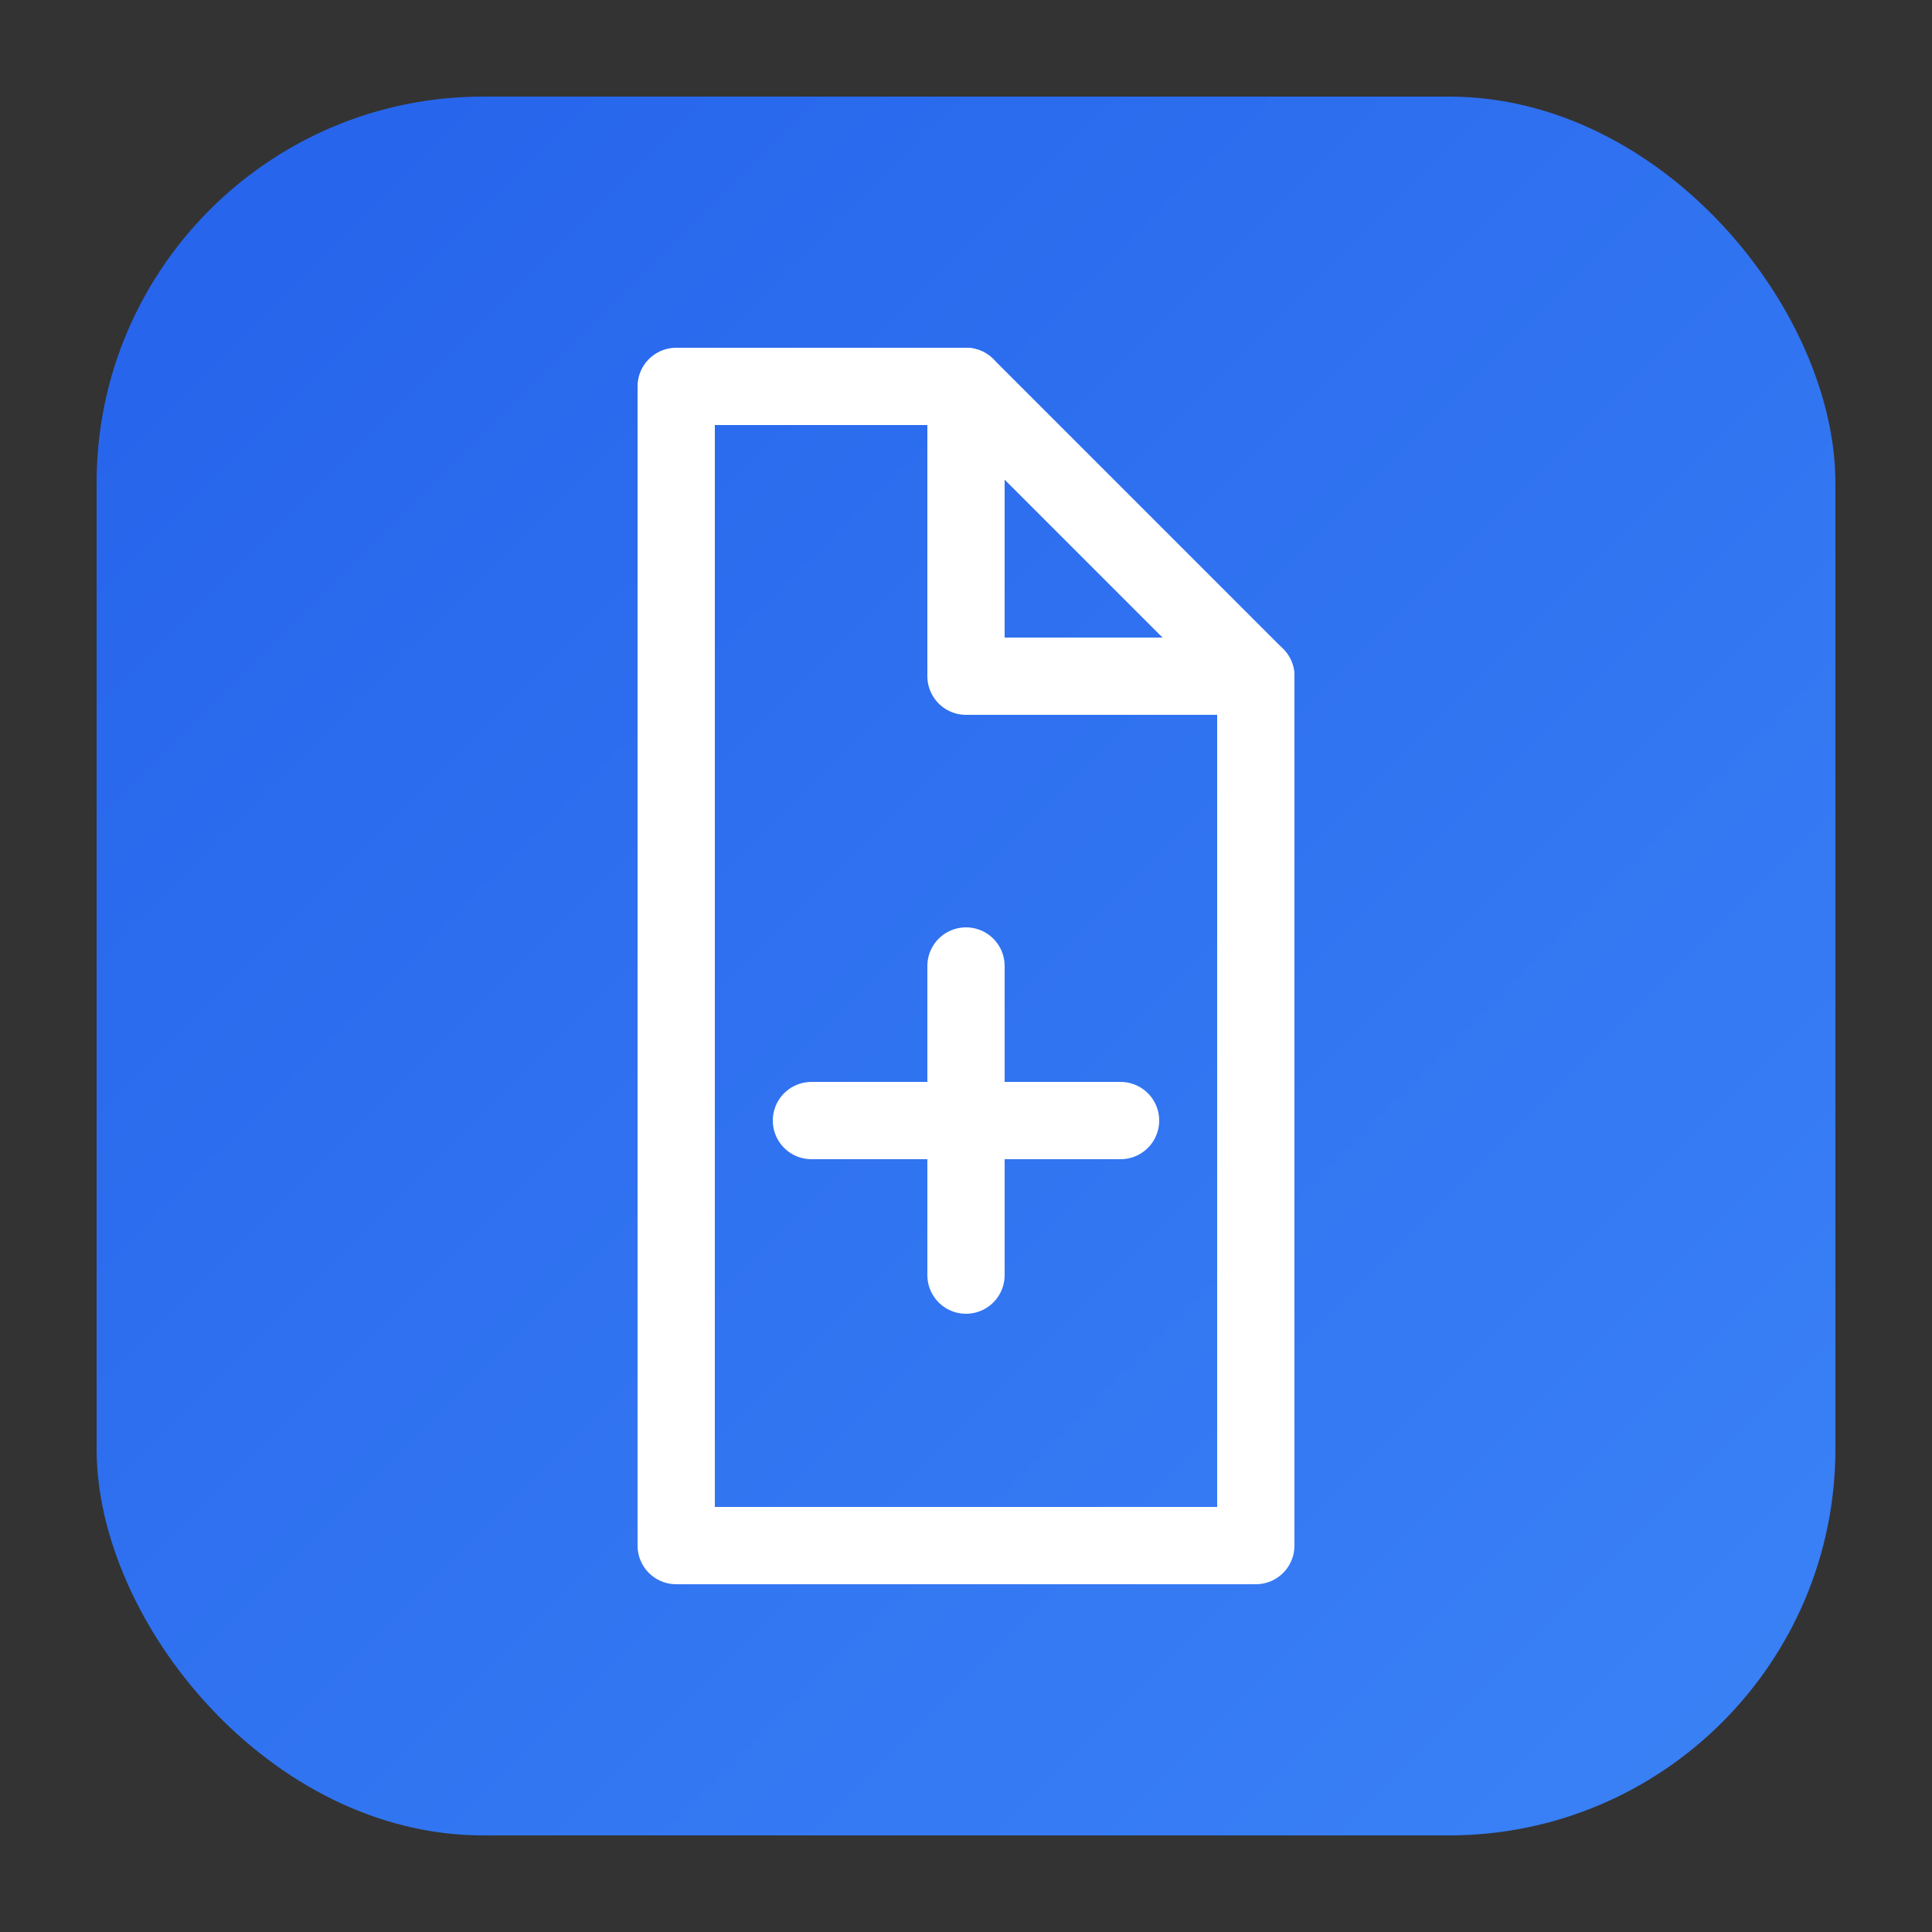 <svg xmlns="http://www.w3.org/2000/svg" viewBox="0 0 100 100">
  <rect x="0" y="0" width="100" height="100" fill="#333333" stroke="none"/>
  <defs>
    <linearGradient id="blueGradient" x1="0%" y1="0%" x2="100%" y2="100%">
      <stop offset="0%" style="stop-color:#2563eb"/>
      <stop offset="100%" style="stop-color:#3b82f6"/>
    </linearGradient>
  </defs>
  <!-- Rounded square background -->
  <rect x="5" y="5" width="90" height="90" rx="20" fill="url(#blueGradient)"/>
  <!-- Document with plus icon -->
  <path d="M35 20 L35 80 L65 80 L65 35 L50 20 Z" fill="none" stroke="white" stroke-width="4" stroke-linecap="round" stroke-linejoin="round"/>
  <path d="M50 20 L50 35 L65 35" fill="none" stroke="white" stroke-width="4" stroke-linecap="round" stroke-linejoin="round"/>
  <!-- Plus sign -->
  <line x1="50" y1="50" x2="50" y2="66" stroke="white" stroke-width="4" stroke-linecap="round"/>
  <line x1="42" y1="58" x2="58" y2="58" stroke="white" stroke-width="4" stroke-linecap="round"/>
</svg>

